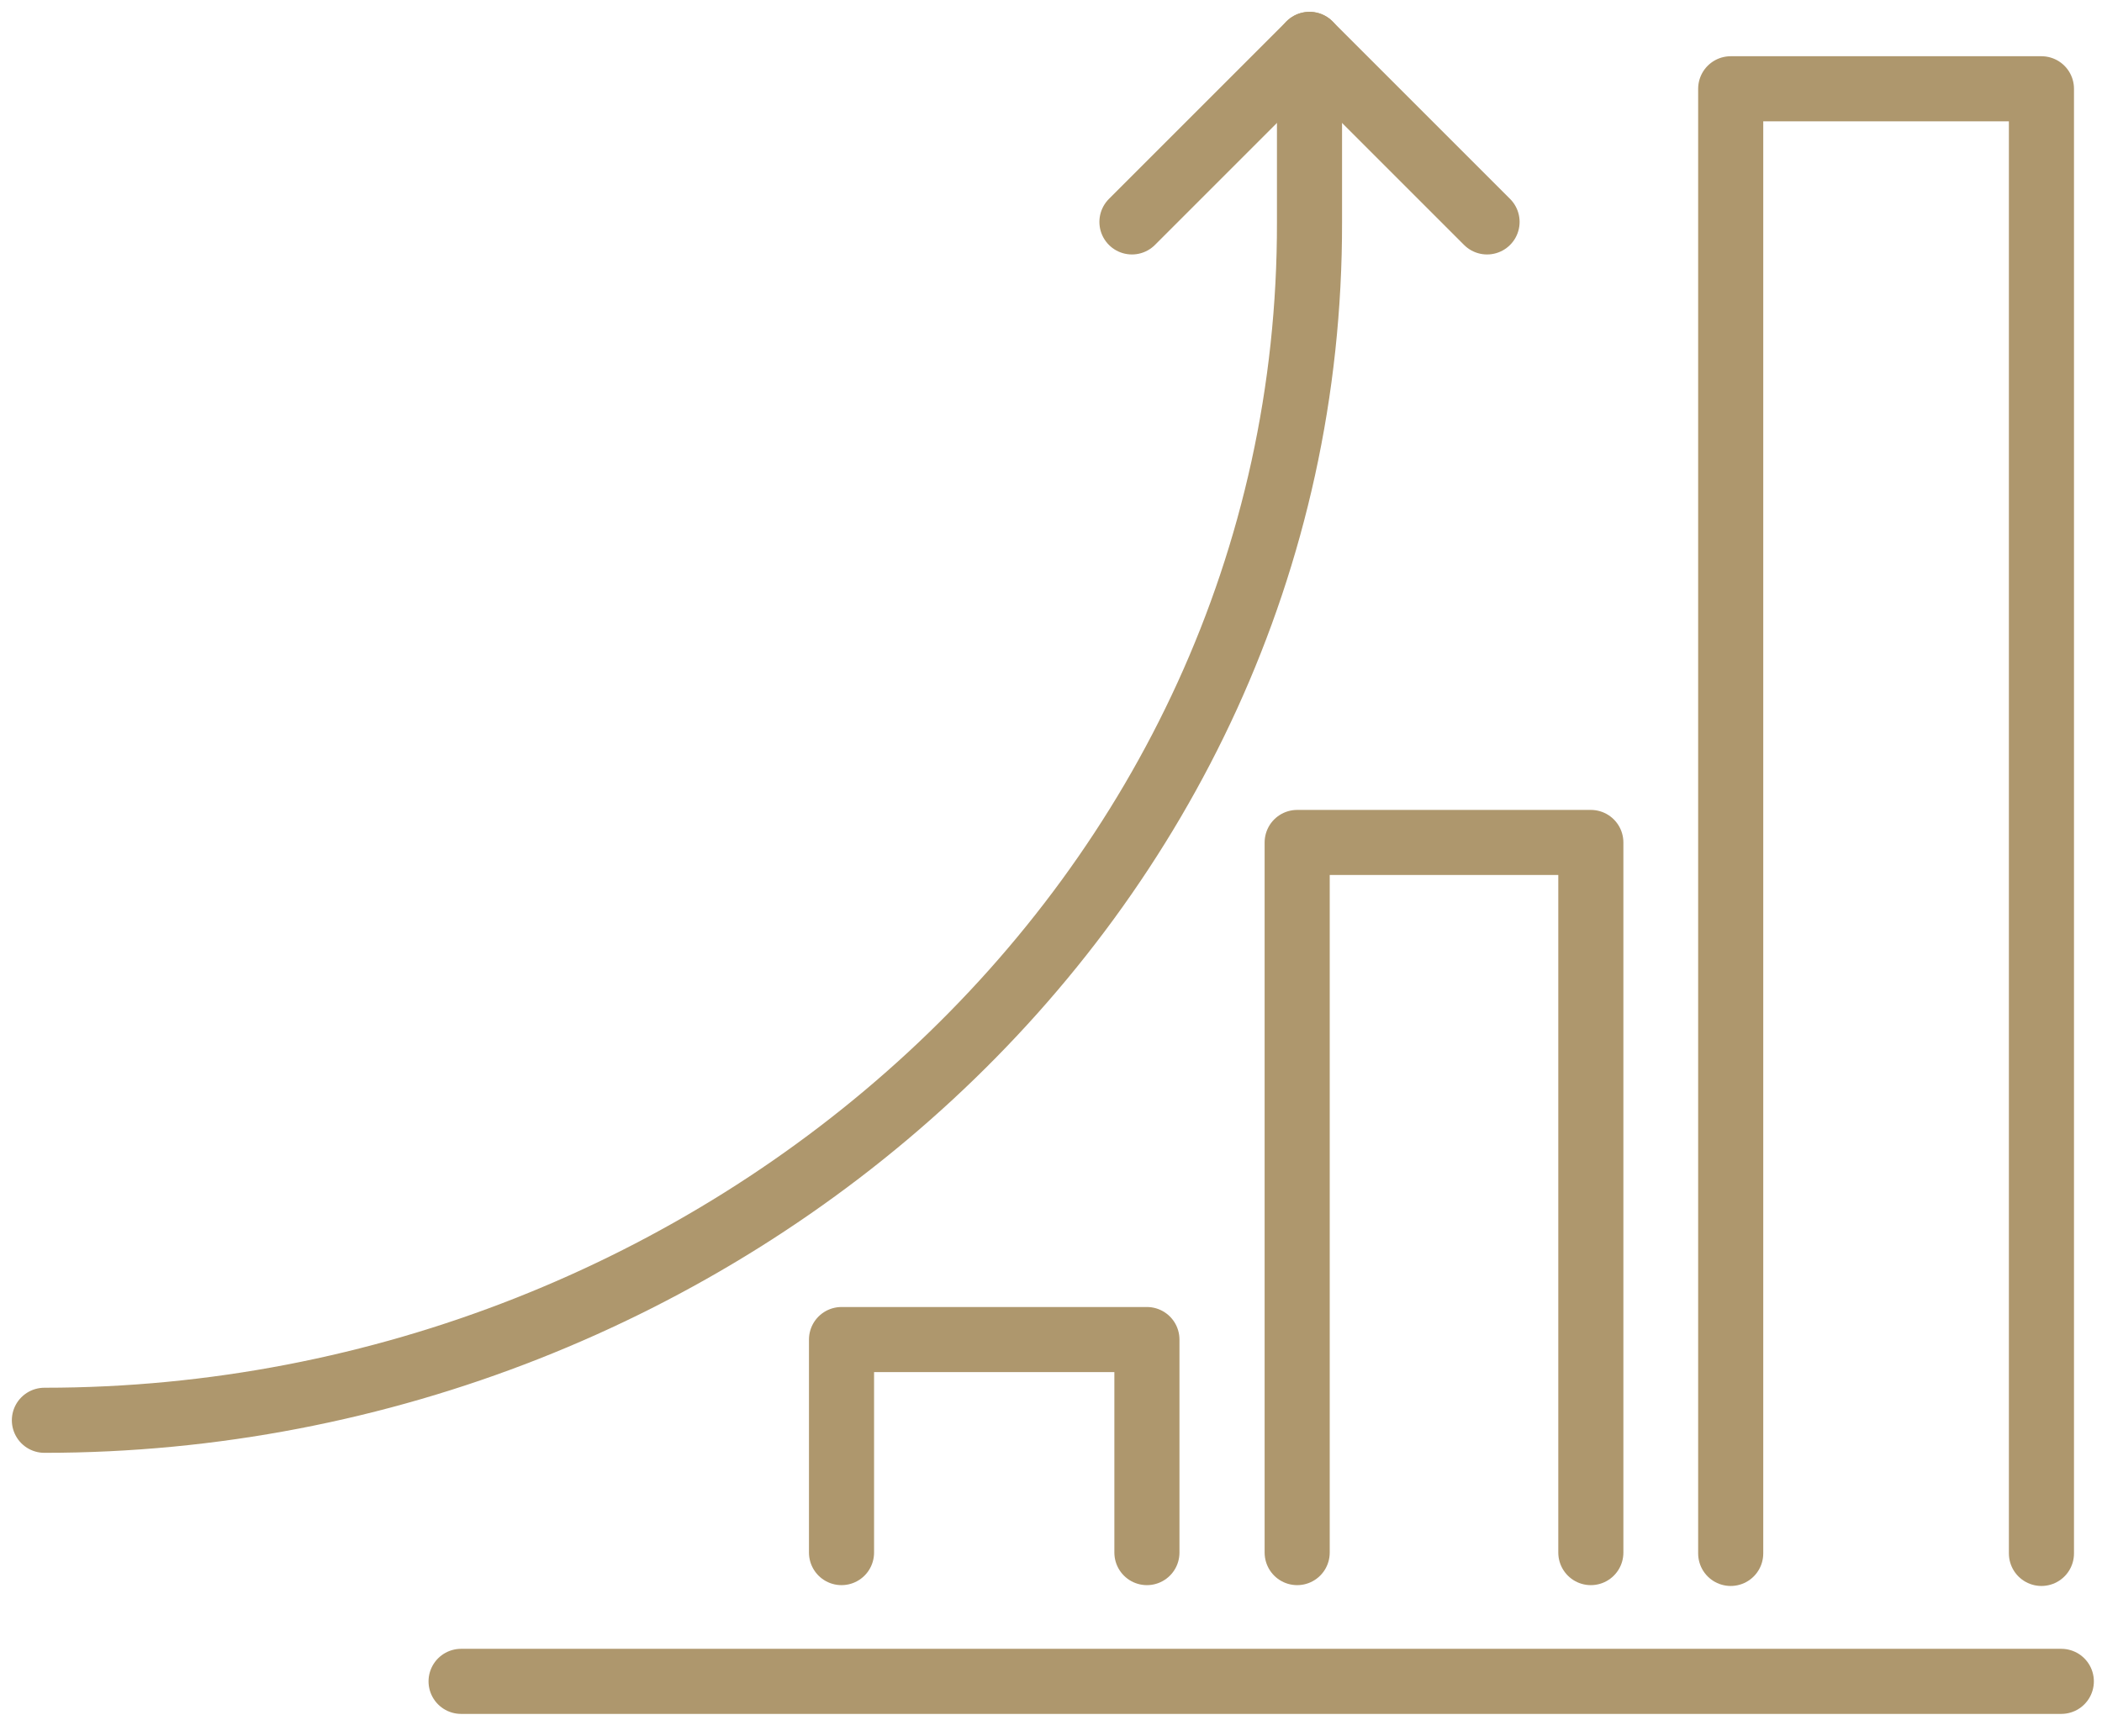 <svg xmlns="http://www.w3.org/2000/svg" xmlns:xlink="http://www.w3.org/1999/xlink" id="Group_159" data-name="Group 159" width="96.875" height="80" viewBox="0 0 96.875 80"><defs><clipPath id="clip-path"><rect id="Rectangle_29" data-name="Rectangle 29" width="96.875" height="80" fill="none" stroke="#ae976d" stroke-width="3"></rect></clipPath></defs><g id="Group_44" data-name="Group 44"><g id="Mask_Group_43" data-name="Mask Group 43" clip-path="url(#clip-path)"><path id="Path_105" data-name="Path 105" d="M322.321,83.511V16H308V83.511" transform="translate(-228.237 -11.908)" fill="none" stroke="#ae976d" stroke-linecap="round" stroke-linejoin="round" stroke-width="3"></path></g></g><path id="Path_106" data-name="Path 106" d="M233.534,232.733V200H220v32.733" transform="translate(-160.217 -161.168)" fill="none" stroke="#ae976d" stroke-linecap="round" stroke-linejoin="round" stroke-width="3"></path><path id="Path_107" data-name="Path 107" d="M146.075,265.82V256H132v9.82" transform="translate(-93.217 -194.255)" fill="none" stroke="#ae976d" stroke-linecap="round" stroke-linejoin="round" stroke-width="3"></path><g id="Group_46" data-name="Group 46"><g id="Group_45" data-name="Group 45" clip-path="url(#clip-path)"><path id="Path_108" data-name="Path 108" d="M8,71.42c31.106,0,58.37-23.937,58.305-55.237V8" transform="translate(-5.954 -5.954)" fill="none" stroke="#ae976d" stroke-linecap="round" stroke-linejoin="round" stroke-width="3"></path><path id="Path_109" data-name="Path 109" d="M204,16.183,212.183,8l8.183,8.183" transform="translate(-151.832 -5.954)" fill="none" stroke="#ae976d" stroke-linecap="round" stroke-linejoin="round" stroke-width="3"></path><line id="Line_32" data-name="Line 32" x2="73.75" transform="translate(21.25 77.5)" fill="none" stroke="#ae976d" stroke-linecap="round" stroke-linejoin="round" stroke-width="3"></line></g></g></svg>